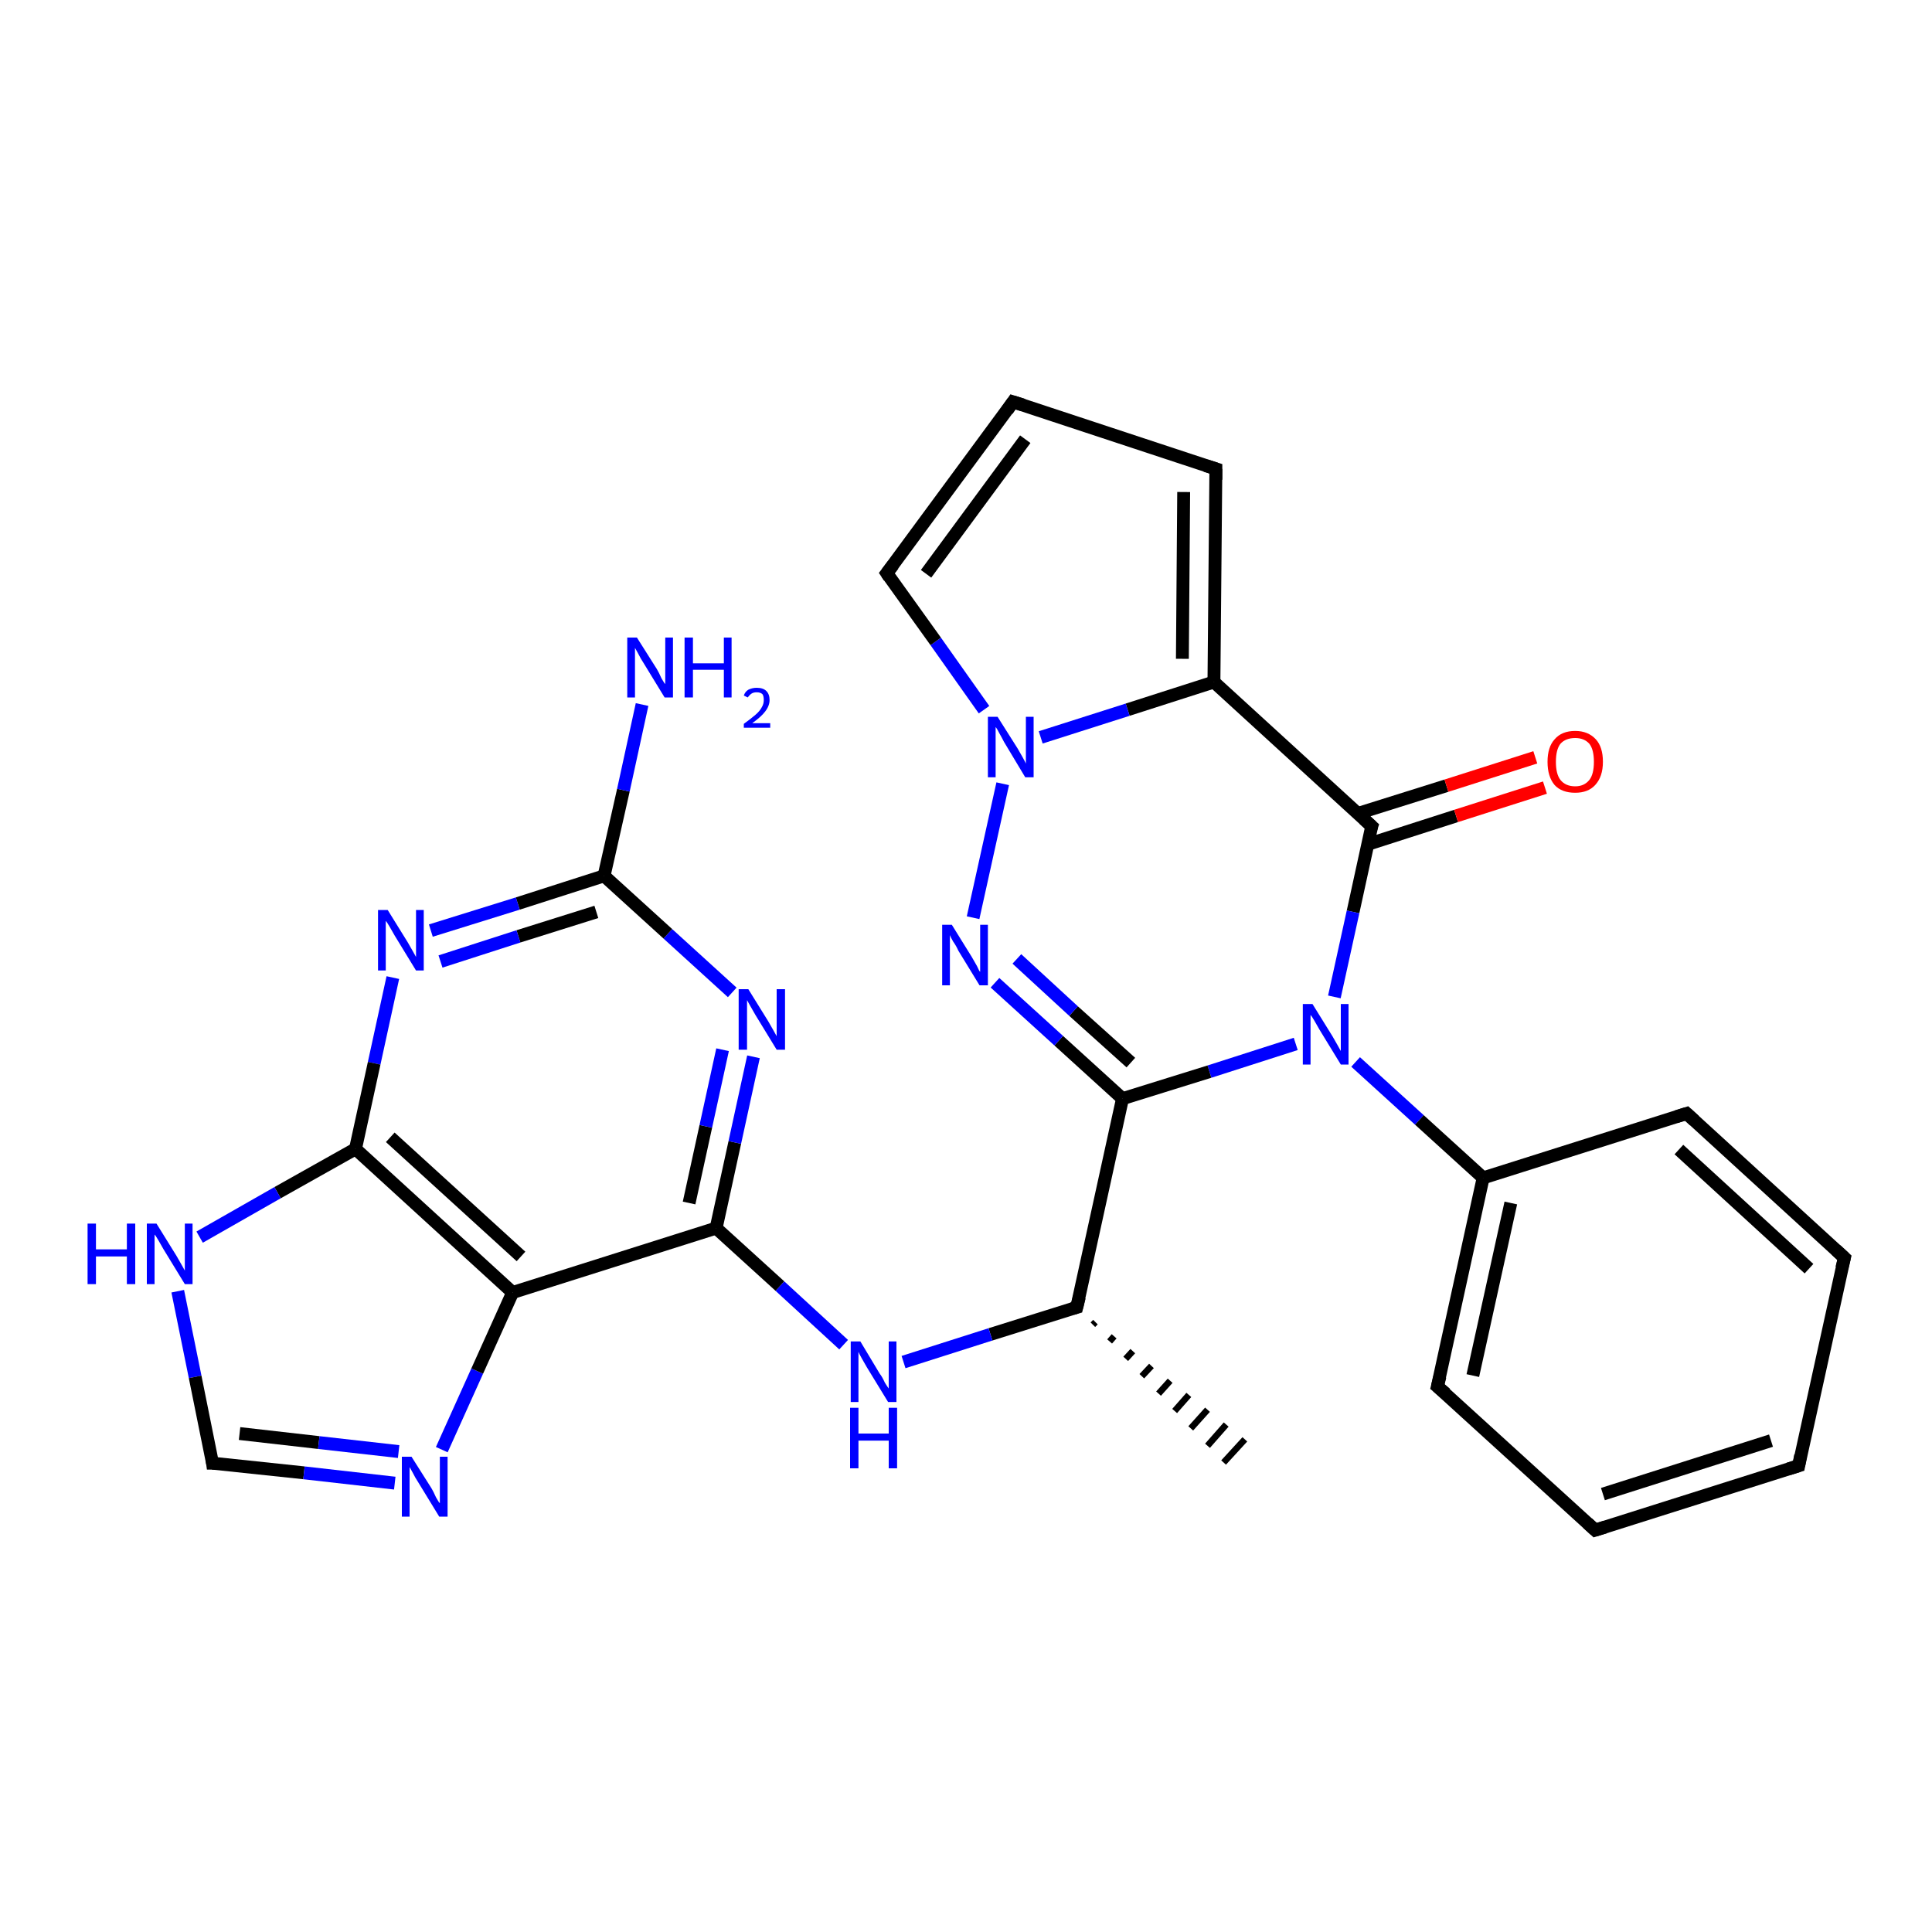 <?xml version='1.0' encoding='iso-8859-1'?>
<svg version='1.1' baseProfile='full'
              xmlns='http://www.w3.org/2000/svg'
                      xmlns:rdkit='http://www.rdkit.org/xml'
                      xmlns:xlink='http://www.w3.org/1999/xlink'
                  xml:space='preserve'
width='300px' height='300px' viewBox='0 0 300 300'>
<!-- END OF HEADER -->
<rect style='opacity:1.0;fill:#FFFFFF;stroke:none' width='300.0' height='300.0' x='0.0' y='0.0'> </rect>
<path class='bond-0 atom-1 atom-0' d='M 170.1,205.3 L 169.7,205.7' style='fill:none;fill-rule:evenodd;stroke:#000000;stroke-width:1.0px;stroke-linecap:butt;stroke-linejoin:miter;stroke-opacity:1' />
<path class='bond-0 atom-1 atom-0' d='M 173.0,207.5 L 172.3,208.3' style='fill:none;fill-rule:evenodd;stroke:#000000;stroke-width:1.0px;stroke-linecap:butt;stroke-linejoin:miter;stroke-opacity:1' />
<path class='bond-0 atom-1 atom-0' d='M 175.9,209.8 L 174.8,211.0' style='fill:none;fill-rule:evenodd;stroke:#000000;stroke-width:1.0px;stroke-linecap:butt;stroke-linejoin:miter;stroke-opacity:1' />
<path class='bond-0 atom-1 atom-0' d='M 178.8,212.1 L 177.3,213.7' style='fill:none;fill-rule:evenodd;stroke:#000000;stroke-width:1.0px;stroke-linecap:butt;stroke-linejoin:miter;stroke-opacity:1' />
<path class='bond-0 atom-1 atom-0' d='M 181.7,214.4 L 179.9,216.4' style='fill:none;fill-rule:evenodd;stroke:#000000;stroke-width:1.0px;stroke-linecap:butt;stroke-linejoin:miter;stroke-opacity:1' />
<path class='bond-0 atom-1 atom-0' d='M 184.6,216.6 L 182.4,219.1' style='fill:none;fill-rule:evenodd;stroke:#000000;stroke-width:1.0px;stroke-linecap:butt;stroke-linejoin:miter;stroke-opacity:1' />
<path class='bond-0 atom-1 atom-0' d='M 187.5,218.9 L 184.9,221.8' style='fill:none;fill-rule:evenodd;stroke:#000000;stroke-width:1.0px;stroke-linecap:butt;stroke-linejoin:miter;stroke-opacity:1' />
<path class='bond-0 atom-1 atom-0' d='M 190.4,221.2 L 187.5,224.5' style='fill:none;fill-rule:evenodd;stroke:#000000;stroke-width:1.0px;stroke-linecap:butt;stroke-linejoin:miter;stroke-opacity:1' />
<path class='bond-0 atom-1 atom-0' d='M 193.3,223.5 L 190.0,227.1' style='fill:none;fill-rule:evenodd;stroke:#000000;stroke-width:1.0px;stroke-linecap:butt;stroke-linejoin:miter;stroke-opacity:1' />
<path class='bond-1 atom-1 atom-2' d='M 167.2,203.0 L 153.8,207.2' style='fill:none;fill-rule:evenodd;stroke:#000000;stroke-width:2.0px;stroke-linecap:butt;stroke-linejoin:miter;stroke-opacity:1' />
<path class='bond-1 atom-1 atom-2' d='M 153.8,207.2 L 140.3,211.5' style='fill:none;fill-rule:evenodd;stroke:#0000FF;stroke-width:2.0px;stroke-linecap:butt;stroke-linejoin:miter;stroke-opacity:1' />
<path class='bond-2 atom-2 atom-3' d='M 131.0,208.8 L 121.1,199.7' style='fill:none;fill-rule:evenodd;stroke:#0000FF;stroke-width:2.0px;stroke-linecap:butt;stroke-linejoin:miter;stroke-opacity:1' />
<path class='bond-2 atom-2 atom-3' d='M 121.1,199.7 L 111.2,190.7' style='fill:none;fill-rule:evenodd;stroke:#000000;stroke-width:2.0px;stroke-linecap:butt;stroke-linejoin:miter;stroke-opacity:1' />
<path class='bond-3 atom-3 atom-4' d='M 111.2,190.7 L 114.1,177.4' style='fill:none;fill-rule:evenodd;stroke:#000000;stroke-width:2.0px;stroke-linecap:butt;stroke-linejoin:miter;stroke-opacity:1' />
<path class='bond-3 atom-3 atom-4' d='M 114.1,177.4 L 117.0,164.1' style='fill:none;fill-rule:evenodd;stroke:#0000FF;stroke-width:2.0px;stroke-linecap:butt;stroke-linejoin:miter;stroke-opacity:1' />
<path class='bond-3 atom-3 atom-4' d='M 107.0,186.8 L 109.6,174.9' style='fill:none;fill-rule:evenodd;stroke:#000000;stroke-width:2.0px;stroke-linecap:butt;stroke-linejoin:miter;stroke-opacity:1' />
<path class='bond-3 atom-3 atom-4' d='M 109.6,174.9 L 112.2,163.0' style='fill:none;fill-rule:evenodd;stroke:#0000FF;stroke-width:2.0px;stroke-linecap:butt;stroke-linejoin:miter;stroke-opacity:1' />
<path class='bond-4 atom-4 atom-5' d='M 113.7,154.1 L 103.7,145.0' style='fill:none;fill-rule:evenodd;stroke:#0000FF;stroke-width:2.0px;stroke-linecap:butt;stroke-linejoin:miter;stroke-opacity:1' />
<path class='bond-4 atom-4 atom-5' d='M 103.7,145.0 L 93.8,136.0' style='fill:none;fill-rule:evenodd;stroke:#000000;stroke-width:2.0px;stroke-linecap:butt;stroke-linejoin:miter;stroke-opacity:1' />
<path class='bond-5 atom-5 atom-6' d='M 93.8,136.0 L 96.8,122.7' style='fill:none;fill-rule:evenodd;stroke:#000000;stroke-width:2.0px;stroke-linecap:butt;stroke-linejoin:miter;stroke-opacity:1' />
<path class='bond-5 atom-5 atom-6' d='M 96.8,122.7 L 99.7,109.4' style='fill:none;fill-rule:evenodd;stroke:#0000FF;stroke-width:2.0px;stroke-linecap:butt;stroke-linejoin:miter;stroke-opacity:1' />
<path class='bond-6 atom-5 atom-7' d='M 93.8,136.0 L 80.4,140.3' style='fill:none;fill-rule:evenodd;stroke:#000000;stroke-width:2.0px;stroke-linecap:butt;stroke-linejoin:miter;stroke-opacity:1' />
<path class='bond-6 atom-5 atom-7' d='M 80.4,140.3 L 66.9,144.5' style='fill:none;fill-rule:evenodd;stroke:#0000FF;stroke-width:2.0px;stroke-linecap:butt;stroke-linejoin:miter;stroke-opacity:1' />
<path class='bond-6 atom-5 atom-7' d='M 92.6,141.6 L 80.5,145.4' style='fill:none;fill-rule:evenodd;stroke:#000000;stroke-width:2.0px;stroke-linecap:butt;stroke-linejoin:miter;stroke-opacity:1' />
<path class='bond-6 atom-5 atom-7' d='M 80.5,145.4 L 68.4,149.3' style='fill:none;fill-rule:evenodd;stroke:#0000FF;stroke-width:2.0px;stroke-linecap:butt;stroke-linejoin:miter;stroke-opacity:1' />
<path class='bond-7 atom-7 atom-8' d='M 61.0,151.8 L 58.1,165.1' style='fill:none;fill-rule:evenodd;stroke:#0000FF;stroke-width:2.0px;stroke-linecap:butt;stroke-linejoin:miter;stroke-opacity:1' />
<path class='bond-7 atom-7 atom-8' d='M 58.1,165.1 L 55.2,178.4' style='fill:none;fill-rule:evenodd;stroke:#000000;stroke-width:2.0px;stroke-linecap:butt;stroke-linejoin:miter;stroke-opacity:1' />
<path class='bond-8 atom-8 atom-9' d='M 55.2,178.4 L 43.1,185.2' style='fill:none;fill-rule:evenodd;stroke:#000000;stroke-width:2.0px;stroke-linecap:butt;stroke-linejoin:miter;stroke-opacity:1' />
<path class='bond-8 atom-8 atom-9' d='M 43.1,185.2 L 31.0,192.1' style='fill:none;fill-rule:evenodd;stroke:#0000FF;stroke-width:2.0px;stroke-linecap:butt;stroke-linejoin:miter;stroke-opacity:1' />
<path class='bond-9 atom-9 atom-10' d='M 27.6,200.5 L 30.3,213.8' style='fill:none;fill-rule:evenodd;stroke:#0000FF;stroke-width:2.0px;stroke-linecap:butt;stroke-linejoin:miter;stroke-opacity:1' />
<path class='bond-9 atom-9 atom-10' d='M 30.3,213.8 L 33.0,227.2' style='fill:none;fill-rule:evenodd;stroke:#000000;stroke-width:2.0px;stroke-linecap:butt;stroke-linejoin:miter;stroke-opacity:1' />
<path class='bond-10 atom-10 atom-11' d='M 33.0,227.2 L 47.2,228.7' style='fill:none;fill-rule:evenodd;stroke:#000000;stroke-width:2.0px;stroke-linecap:butt;stroke-linejoin:miter;stroke-opacity:1' />
<path class='bond-10 atom-10 atom-11' d='M 47.2,228.7 L 61.3,230.3' style='fill:none;fill-rule:evenodd;stroke:#0000FF;stroke-width:2.0px;stroke-linecap:butt;stroke-linejoin:miter;stroke-opacity:1' />
<path class='bond-10 atom-10 atom-11' d='M 37.2,222.6 L 49.5,224.0' style='fill:none;fill-rule:evenodd;stroke:#000000;stroke-width:2.0px;stroke-linecap:butt;stroke-linejoin:miter;stroke-opacity:1' />
<path class='bond-10 atom-10 atom-11' d='M 49.5,224.0 L 61.9,225.4' style='fill:none;fill-rule:evenodd;stroke:#0000FF;stroke-width:2.0px;stroke-linecap:butt;stroke-linejoin:miter;stroke-opacity:1' />
<path class='bond-11 atom-11 atom-12' d='M 68.6,225.1 L 74.1,212.9' style='fill:none;fill-rule:evenodd;stroke:#0000FF;stroke-width:2.0px;stroke-linecap:butt;stroke-linejoin:miter;stroke-opacity:1' />
<path class='bond-11 atom-11 atom-12' d='M 74.1,212.9 L 79.6,200.7' style='fill:none;fill-rule:evenodd;stroke:#000000;stroke-width:2.0px;stroke-linecap:butt;stroke-linejoin:miter;stroke-opacity:1' />
<path class='bond-12 atom-1 atom-13' d='M 167.2,203.0 L 174.3,170.6' style='fill:none;fill-rule:evenodd;stroke:#000000;stroke-width:2.0px;stroke-linecap:butt;stroke-linejoin:miter;stroke-opacity:1' />
<path class='bond-13 atom-13 atom-14' d='M 174.3,170.6 L 164.4,161.6' style='fill:none;fill-rule:evenodd;stroke:#000000;stroke-width:2.0px;stroke-linecap:butt;stroke-linejoin:miter;stroke-opacity:1' />
<path class='bond-13 atom-13 atom-14' d='M 164.4,161.6 L 154.5,152.6' style='fill:none;fill-rule:evenodd;stroke:#0000FF;stroke-width:2.0px;stroke-linecap:butt;stroke-linejoin:miter;stroke-opacity:1' />
<path class='bond-13 atom-13 atom-14' d='M 175.6,165.0 L 166.7,157.0' style='fill:none;fill-rule:evenodd;stroke:#000000;stroke-width:2.0px;stroke-linecap:butt;stroke-linejoin:miter;stroke-opacity:1' />
<path class='bond-13 atom-13 atom-14' d='M 166.7,157.0 L 157.9,148.9' style='fill:none;fill-rule:evenodd;stroke:#0000FF;stroke-width:2.0px;stroke-linecap:butt;stroke-linejoin:miter;stroke-opacity:1' />
<path class='bond-14 atom-14 atom-15' d='M 151.1,142.5 L 155.7,121.7' style='fill:none;fill-rule:evenodd;stroke:#0000FF;stroke-width:2.0px;stroke-linecap:butt;stroke-linejoin:miter;stroke-opacity:1' />
<path class='bond-15 atom-15 atom-16' d='M 152.8,110.2 L 145.3,99.6' style='fill:none;fill-rule:evenodd;stroke:#0000FF;stroke-width:2.0px;stroke-linecap:butt;stroke-linejoin:miter;stroke-opacity:1' />
<path class='bond-15 atom-15 atom-16' d='M 145.3,99.6 L 137.7,89.0' style='fill:none;fill-rule:evenodd;stroke:#000000;stroke-width:2.0px;stroke-linecap:butt;stroke-linejoin:miter;stroke-opacity:1' />
<path class='bond-16 atom-16 atom-17' d='M 137.7,89.0 L 157.3,62.4' style='fill:none;fill-rule:evenodd;stroke:#000000;stroke-width:2.0px;stroke-linecap:butt;stroke-linejoin:miter;stroke-opacity:1' />
<path class='bond-16 atom-16 atom-17' d='M 143.8,89.1 L 159.2,68.2' style='fill:none;fill-rule:evenodd;stroke:#000000;stroke-width:2.0px;stroke-linecap:butt;stroke-linejoin:miter;stroke-opacity:1' />
<path class='bond-17 atom-17 atom-18' d='M 157.3,62.4 L 188.8,72.8' style='fill:none;fill-rule:evenodd;stroke:#000000;stroke-width:2.0px;stroke-linecap:butt;stroke-linejoin:miter;stroke-opacity:1' />
<path class='bond-18 atom-18 atom-19' d='M 188.8,72.8 L 188.5,105.9' style='fill:none;fill-rule:evenodd;stroke:#000000;stroke-width:2.0px;stroke-linecap:butt;stroke-linejoin:miter;stroke-opacity:1' />
<path class='bond-18 atom-18 atom-19' d='M 183.8,76.4 L 183.6,102.3' style='fill:none;fill-rule:evenodd;stroke:#000000;stroke-width:2.0px;stroke-linecap:butt;stroke-linejoin:miter;stroke-opacity:1' />
<path class='bond-19 atom-19 atom-20' d='M 188.5,105.9 L 213.0,128.3' style='fill:none;fill-rule:evenodd;stroke:#000000;stroke-width:2.0px;stroke-linecap:butt;stroke-linejoin:miter;stroke-opacity:1' />
<path class='bond-20 atom-20 atom-21' d='M 212.4,131.1 L 226.1,126.7' style='fill:none;fill-rule:evenodd;stroke:#000000;stroke-width:2.0px;stroke-linecap:butt;stroke-linejoin:miter;stroke-opacity:1' />
<path class='bond-20 atom-20 atom-21' d='M 226.1,126.7 L 239.9,122.3' style='fill:none;fill-rule:evenodd;stroke:#FF0000;stroke-width:2.0px;stroke-linecap:butt;stroke-linejoin:miter;stroke-opacity:1' />
<path class='bond-20 atom-20 atom-21' d='M 210.9,126.3 L 224.6,122.0' style='fill:none;fill-rule:evenodd;stroke:#000000;stroke-width:2.0px;stroke-linecap:butt;stroke-linejoin:miter;stroke-opacity:1' />
<path class='bond-20 atom-20 atom-21' d='M 224.6,122.0 L 238.4,117.6' style='fill:none;fill-rule:evenodd;stroke:#FF0000;stroke-width:2.0px;stroke-linecap:butt;stroke-linejoin:miter;stroke-opacity:1' />
<path class='bond-21 atom-20 atom-22' d='M 213.0,128.3 L 210.1,141.6' style='fill:none;fill-rule:evenodd;stroke:#000000;stroke-width:2.0px;stroke-linecap:butt;stroke-linejoin:miter;stroke-opacity:1' />
<path class='bond-21 atom-20 atom-22' d='M 210.1,141.6 L 207.2,154.8' style='fill:none;fill-rule:evenodd;stroke:#0000FF;stroke-width:2.0px;stroke-linecap:butt;stroke-linejoin:miter;stroke-opacity:1' />
<path class='bond-22 atom-22 atom-23' d='M 210.5,164.9 L 220.4,173.9' style='fill:none;fill-rule:evenodd;stroke:#0000FF;stroke-width:2.0px;stroke-linecap:butt;stroke-linejoin:miter;stroke-opacity:1' />
<path class='bond-22 atom-22 atom-23' d='M 220.4,173.9 L 230.3,182.9' style='fill:none;fill-rule:evenodd;stroke:#000000;stroke-width:2.0px;stroke-linecap:butt;stroke-linejoin:miter;stroke-opacity:1' />
<path class='bond-23 atom-23 atom-24' d='M 230.3,182.9 L 223.2,215.3' style='fill:none;fill-rule:evenodd;stroke:#000000;stroke-width:2.0px;stroke-linecap:butt;stroke-linejoin:miter;stroke-opacity:1' />
<path class='bond-23 atom-23 atom-24' d='M 234.6,186.8 L 228.7,213.6' style='fill:none;fill-rule:evenodd;stroke:#000000;stroke-width:2.0px;stroke-linecap:butt;stroke-linejoin:miter;stroke-opacity:1' />
<path class='bond-24 atom-24 atom-25' d='M 223.2,215.3 L 247.7,237.6' style='fill:none;fill-rule:evenodd;stroke:#000000;stroke-width:2.0px;stroke-linecap:butt;stroke-linejoin:miter;stroke-opacity:1' />
<path class='bond-25 atom-25 atom-26' d='M 247.7,237.6 L 279.3,227.6' style='fill:none;fill-rule:evenodd;stroke:#000000;stroke-width:2.0px;stroke-linecap:butt;stroke-linejoin:miter;stroke-opacity:1' />
<path class='bond-25 atom-25 atom-26' d='M 248.9,232.0 L 275.0,223.7' style='fill:none;fill-rule:evenodd;stroke:#000000;stroke-width:2.0px;stroke-linecap:butt;stroke-linejoin:miter;stroke-opacity:1' />
<path class='bond-26 atom-26 atom-27' d='M 279.3,227.6 L 286.4,195.3' style='fill:none;fill-rule:evenodd;stroke:#000000;stroke-width:2.0px;stroke-linecap:butt;stroke-linejoin:miter;stroke-opacity:1' />
<path class='bond-27 atom-27 atom-28' d='M 286.4,195.3 L 261.9,172.9' style='fill:none;fill-rule:evenodd;stroke:#000000;stroke-width:2.0px;stroke-linecap:butt;stroke-linejoin:miter;stroke-opacity:1' />
<path class='bond-27 atom-27 atom-28' d='M 280.9,197.0 L 260.7,178.5' style='fill:none;fill-rule:evenodd;stroke:#000000;stroke-width:2.0px;stroke-linecap:butt;stroke-linejoin:miter;stroke-opacity:1' />
<path class='bond-28 atom-12 atom-3' d='M 79.6,200.7 L 111.2,190.7' style='fill:none;fill-rule:evenodd;stroke:#000000;stroke-width:2.0px;stroke-linecap:butt;stroke-linejoin:miter;stroke-opacity:1' />
<path class='bond-29 atom-22 atom-13' d='M 201.2,162.1 L 187.8,166.4' style='fill:none;fill-rule:evenodd;stroke:#0000FF;stroke-width:2.0px;stroke-linecap:butt;stroke-linejoin:miter;stroke-opacity:1' />
<path class='bond-29 atom-22 atom-13' d='M 187.8,166.4 L 174.3,170.6' style='fill:none;fill-rule:evenodd;stroke:#000000;stroke-width:2.0px;stroke-linecap:butt;stroke-linejoin:miter;stroke-opacity:1' />
<path class='bond-30 atom-28 atom-23' d='M 261.9,172.9 L 230.3,182.9' style='fill:none;fill-rule:evenodd;stroke:#000000;stroke-width:2.0px;stroke-linecap:butt;stroke-linejoin:miter;stroke-opacity:1' />
<path class='bond-31 atom-12 atom-8' d='M 79.6,200.7 L 55.2,178.4' style='fill:none;fill-rule:evenodd;stroke:#000000;stroke-width:2.0px;stroke-linecap:butt;stroke-linejoin:miter;stroke-opacity:1' />
<path class='bond-31 atom-12 atom-8' d='M 80.9,195.1 L 60.6,176.6' style='fill:none;fill-rule:evenodd;stroke:#000000;stroke-width:2.0px;stroke-linecap:butt;stroke-linejoin:miter;stroke-opacity:1' />
<path class='bond-32 atom-19 atom-15' d='M 188.5,105.9 L 175.1,110.2' style='fill:none;fill-rule:evenodd;stroke:#000000;stroke-width:2.0px;stroke-linecap:butt;stroke-linejoin:miter;stroke-opacity:1' />
<path class='bond-32 atom-19 atom-15' d='M 175.1,110.2 L 161.6,114.5' style='fill:none;fill-rule:evenodd;stroke:#0000FF;stroke-width:2.0px;stroke-linecap:butt;stroke-linejoin:miter;stroke-opacity:1' />
<path d='M 166.5,203.2 L 167.2,203.0 L 167.6,201.4' style='fill:none;stroke:#000000;stroke-width:2.0px;stroke-linecap:butt;stroke-linejoin:miter;stroke-opacity:1;' />
<path d='M 32.9,226.5 L 33.0,227.2 L 33.7,227.2' style='fill:none;stroke:#000000;stroke-width:2.0px;stroke-linecap:butt;stroke-linejoin:miter;stroke-opacity:1;' />
<path d='M 138.1,89.6 L 137.7,89.0 L 138.7,87.7' style='fill:none;stroke:#000000;stroke-width:2.0px;stroke-linecap:butt;stroke-linejoin:miter;stroke-opacity:1;' />
<path d='M 156.4,63.7 L 157.3,62.4 L 158.9,62.9' style='fill:none;stroke:#000000;stroke-width:2.0px;stroke-linecap:butt;stroke-linejoin:miter;stroke-opacity:1;' />
<path d='M 187.2,72.3 L 188.8,72.8 L 188.8,74.5' style='fill:none;stroke:#000000;stroke-width:2.0px;stroke-linecap:butt;stroke-linejoin:miter;stroke-opacity:1;' />
<path d='M 211.8,127.2 L 213.0,128.3 L 212.8,128.9' style='fill:none;stroke:#000000;stroke-width:2.0px;stroke-linecap:butt;stroke-linejoin:miter;stroke-opacity:1;' />
<path d='M 223.6,213.7 L 223.2,215.3 L 224.5,216.4' style='fill:none;stroke:#000000;stroke-width:2.0px;stroke-linecap:butt;stroke-linejoin:miter;stroke-opacity:1;' />
<path d='M 246.5,236.5 L 247.7,237.6 L 249.3,237.1' style='fill:none;stroke:#000000;stroke-width:2.0px;stroke-linecap:butt;stroke-linejoin:miter;stroke-opacity:1;' />
<path d='M 277.7,228.1 L 279.3,227.6 L 279.6,226.0' style='fill:none;stroke:#000000;stroke-width:2.0px;stroke-linecap:butt;stroke-linejoin:miter;stroke-opacity:1;' />
<path d='M 286.0,196.9 L 286.4,195.3 L 285.1,194.1' style='fill:none;stroke:#000000;stroke-width:2.0px;stroke-linecap:butt;stroke-linejoin:miter;stroke-opacity:1;' />
<path d='M 263.1,174.0 L 261.9,172.9 L 260.3,173.4' style='fill:none;stroke:#000000;stroke-width:2.0px;stroke-linecap:butt;stroke-linejoin:miter;stroke-opacity:1;' />
<path class='atom-2' d='M 133.6 208.3
L 136.6 213.3
Q 137.0 213.8, 137.4 214.7
Q 137.9 215.5, 138.0 215.6
L 138.0 208.3
L 139.2 208.3
L 139.2 217.7
L 137.9 217.7
L 134.6 212.3
Q 134.2 211.6, 133.8 210.9
Q 133.4 210.2, 133.3 209.9
L 133.3 217.7
L 132.1 217.7
L 132.1 208.3
L 133.6 208.3
' fill='#0000FF'/>
<path class='atom-2' d='M 132.0 218.6
L 133.3 218.6
L 133.3 222.6
L 138.0 222.6
L 138.0 218.6
L 139.3 218.6
L 139.3 228.0
L 138.0 228.0
L 138.0 223.7
L 133.3 223.7
L 133.3 228.0
L 132.0 228.0
L 132.0 218.6
' fill='#0000FF'/>
<path class='atom-4' d='M 116.2 153.6
L 119.3 158.6
Q 119.6 159.1, 120.1 160.0
Q 120.6 160.9, 120.6 160.9
L 120.6 153.6
L 121.9 153.6
L 121.9 163.0
L 120.6 163.0
L 117.3 157.6
Q 116.9 156.9, 116.5 156.2
Q 116.1 155.5, 116.0 155.3
L 116.0 163.0
L 114.7 163.0
L 114.7 153.6
L 116.2 153.6
' fill='#0000FF'/>
<path class='atom-6' d='M 98.9 99.0
L 102.0 103.9
Q 102.3 104.4, 102.7 105.3
Q 103.2 106.2, 103.3 106.2
L 103.3 99.0
L 104.5 99.0
L 104.5 108.3
L 103.2 108.3
L 99.9 102.9
Q 99.5 102.3, 99.1 101.5
Q 98.7 100.8, 98.6 100.6
L 98.6 108.3
L 97.4 108.3
L 97.4 99.0
L 98.9 99.0
' fill='#0000FF'/>
<path class='atom-6' d='M 106.3 99.0
L 107.6 99.0
L 107.6 103.0
L 112.4 103.0
L 112.4 99.0
L 113.6 99.0
L 113.6 108.3
L 112.4 108.3
L 112.4 104.0
L 107.6 104.0
L 107.6 108.3
L 106.3 108.3
L 106.3 99.0
' fill='#0000FF'/>
<path class='atom-6' d='M 115.5 108.0
Q 115.7 107.4, 116.2 107.1
Q 116.8 106.8, 117.5 106.8
Q 118.5 106.8, 119.0 107.3
Q 119.5 107.8, 119.5 108.7
Q 119.5 109.6, 118.8 110.5
Q 118.2 111.3, 116.8 112.3
L 119.6 112.3
L 119.6 113.0
L 115.5 113.0
L 115.5 112.4
Q 116.6 111.6, 117.3 111.0
Q 118.0 110.4, 118.3 109.8
Q 118.6 109.3, 118.6 108.7
Q 118.6 108.1, 118.4 107.8
Q 118.1 107.5, 117.5 107.5
Q 117.0 107.5, 116.7 107.7
Q 116.4 107.9, 116.1 108.3
L 115.5 108.0
' fill='#0000FF'/>
<path class='atom-7' d='M 60.2 141.3
L 63.3 146.3
Q 63.6 146.8, 64.1 147.7
Q 64.6 148.6, 64.6 148.6
L 64.6 141.3
L 65.8 141.3
L 65.8 150.7
L 64.6 150.7
L 61.3 145.3
Q 60.9 144.6, 60.5 143.9
Q 60.1 143.2, 59.9 143.0
L 59.9 150.7
L 58.7 150.7
L 58.7 141.3
L 60.2 141.3
' fill='#0000FF'/>
<path class='atom-9' d='M 13.6 190.0
L 14.9 190.0
L 14.9 194.0
L 19.7 194.0
L 19.7 190.0
L 21.0 190.0
L 21.0 199.4
L 19.7 199.4
L 19.7 195.1
L 14.9 195.1
L 14.9 199.4
L 13.6 199.4
L 13.6 190.0
' fill='#0000FF'/>
<path class='atom-9' d='M 24.3 190.0
L 27.4 195.0
Q 27.7 195.5, 28.2 196.4
Q 28.7 197.3, 28.7 197.3
L 28.7 190.0
L 29.9 190.0
L 29.9 199.4
L 28.7 199.4
L 25.4 194.0
Q 25.0 193.3, 24.6 192.6
Q 24.2 191.9, 24.0 191.7
L 24.0 199.4
L 22.8 199.4
L 22.8 190.0
L 24.3 190.0
' fill='#0000FF'/>
<path class='atom-11' d='M 63.9 226.2
L 67.0 231.1
Q 67.3 231.6, 67.7 232.5
Q 68.2 233.4, 68.3 233.4
L 68.3 226.2
L 69.5 226.2
L 69.5 235.5
L 68.2 235.5
L 64.9 230.1
Q 64.5 229.5, 64.1 228.7
Q 63.7 228.0, 63.6 227.8
L 63.6 235.5
L 62.4 235.5
L 62.4 226.2
L 63.9 226.2
' fill='#0000FF'/>
<path class='atom-14' d='M 147.8 143.6
L 150.9 148.6
Q 151.2 149.1, 151.7 150.0
Q 152.1 150.9, 152.2 150.9
L 152.2 143.6
L 153.4 143.6
L 153.4 153.0
L 152.1 153.0
L 148.8 147.6
Q 148.5 146.9, 148.0 146.2
Q 147.6 145.5, 147.5 145.2
L 147.5 153.0
L 146.3 153.0
L 146.3 143.6
L 147.8 143.6
' fill='#0000FF'/>
<path class='atom-15' d='M 154.9 111.3
L 158.0 116.2
Q 158.3 116.7, 158.8 117.6
Q 159.3 118.5, 159.3 118.6
L 159.3 111.3
L 160.5 111.3
L 160.5 120.7
L 159.2 120.7
L 155.9 115.2
Q 155.6 114.6, 155.2 113.9
Q 154.8 113.1, 154.6 112.9
L 154.6 120.7
L 153.4 120.7
L 153.4 111.3
L 154.9 111.3
' fill='#0000FF'/>
<path class='atom-21' d='M 240.3 118.3
Q 240.3 116.0, 241.4 114.8
Q 242.5 113.5, 244.6 113.5
Q 246.6 113.5, 247.8 114.8
Q 248.9 116.0, 248.9 118.3
Q 248.9 120.6, 247.7 121.9
Q 246.6 123.1, 244.6 123.1
Q 242.5 123.1, 241.4 121.9
Q 240.3 120.6, 240.3 118.3
M 244.6 122.1
Q 246.0 122.1, 246.8 121.1
Q 247.5 120.2, 247.5 118.3
Q 247.5 116.4, 246.8 115.5
Q 246.0 114.6, 244.6 114.6
Q 243.1 114.6, 242.3 115.5
Q 241.6 116.4, 241.6 118.3
Q 241.6 120.2, 242.3 121.1
Q 243.1 122.1, 244.6 122.1
' fill='#FF0000'/>
<path class='atom-22' d='M 203.8 155.9
L 206.9 160.9
Q 207.2 161.4, 207.7 162.3
Q 208.2 163.2, 208.2 163.2
L 208.2 155.9
L 209.4 155.9
L 209.4 165.3
L 208.2 165.3
L 204.9 159.9
Q 204.5 159.2, 204.1 158.5
Q 203.7 157.8, 203.5 157.6
L 203.5 165.3
L 202.3 165.3
L 202.3 155.9
L 203.8 155.9
' fill='#0000FF'/>
</svg>
